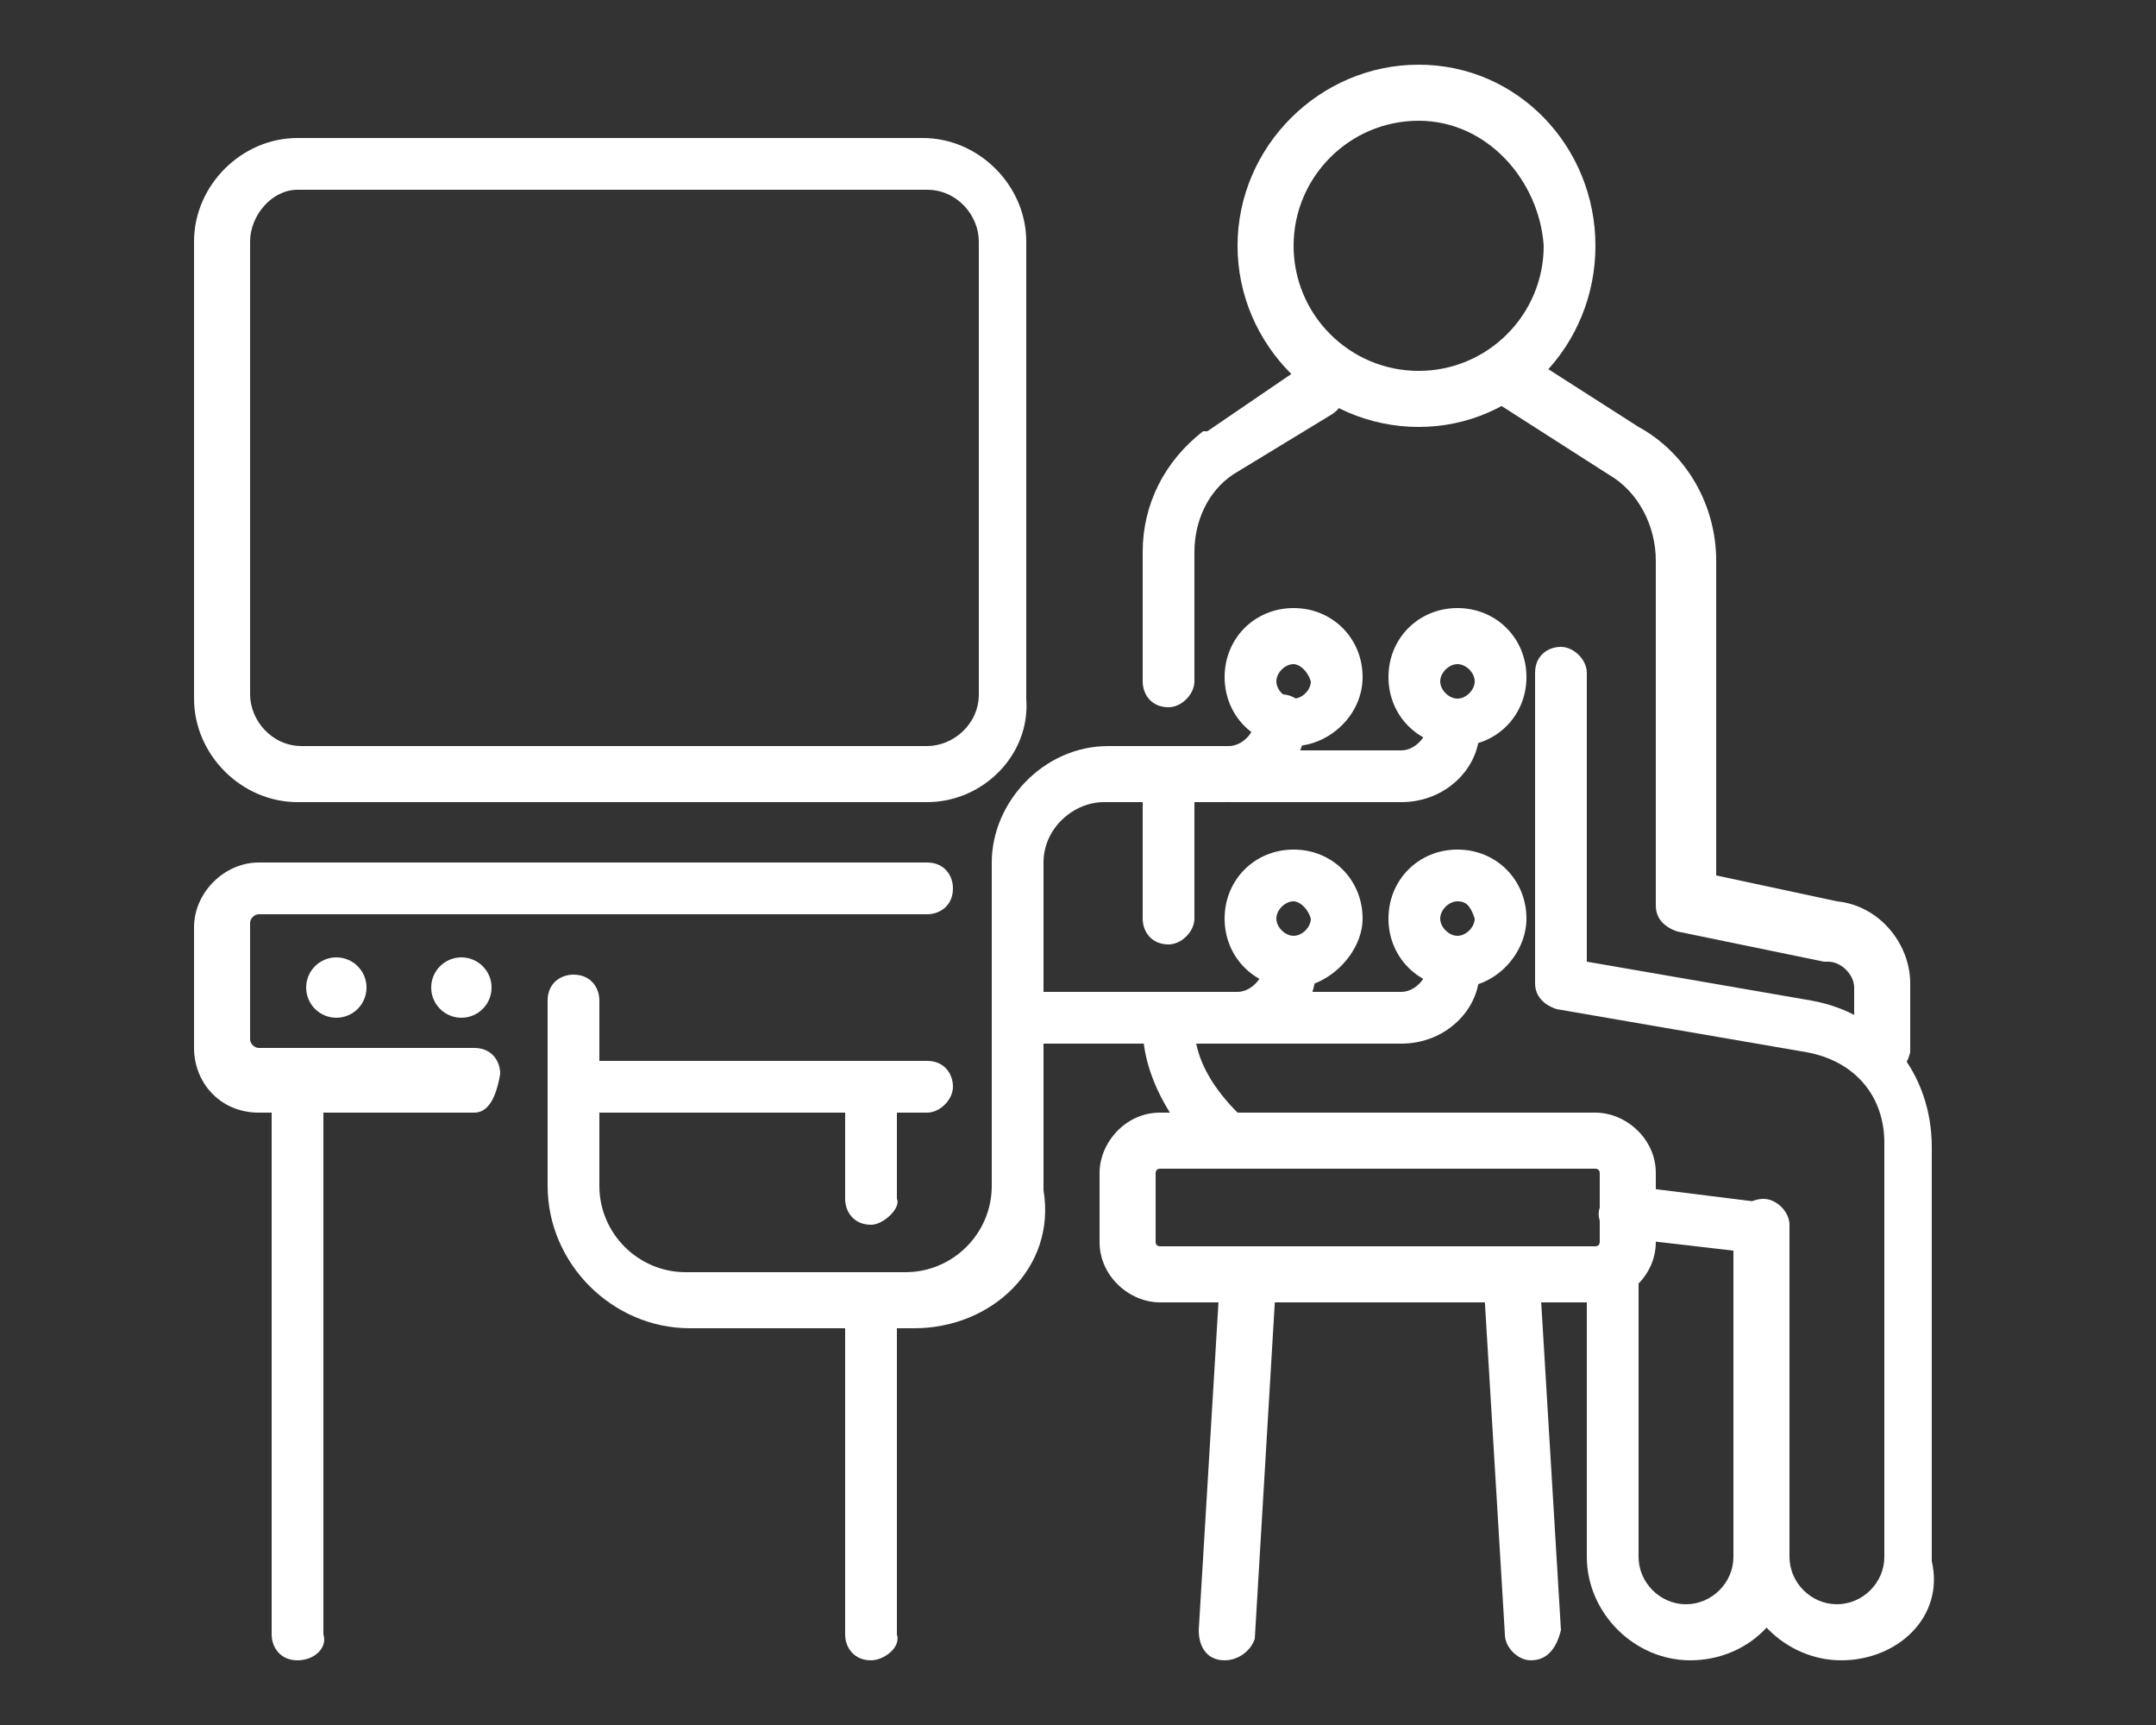 <?xml version="1.0" encoding="utf-8"?>
<!-- Generator: Adobe Illustrator 24.1.1, SVG Export Plug-In . SVG Version: 6.00 Build 0)  -->
<svg version="1.1" id="Livello_15" xmlns="http://www.w3.org/2000/svg" xmlns:xlink="http://www.w3.org/1999/xlink" x="0px" y="0px"
	 width="50px" height="40px" viewBox="0 0 50 40" style="enable-background:new 0 0 50 40;" xml:space="preserve">
<rect x="0" y="0" width="50" height="40" fill="#333333" stroke="none"/>
<style type="text/css">
	.st0{fill:#FFFFFF;}
</style>
<g id="Livello_4_1_">
	<g>
		<path class="st0" d="M32.9,9.9c-2.3,0-4.2-1.9-4.2-4.2s1.9-4.2,4.2-4.2S37,3.4,37,5.7S35.2,9.9,32.9,9.9z M32.9,2.8
			c-1.6,0-2.9,1.3-2.9,2.9s1.3,2.9,2.9,2.9c1.6,0,2.9-1.3,2.9-2.9C35.7,4.2,34.5,2.8,32.9,2.8z"/>
		<path class="st0" d="M43.6,25.1c-0.4,0-0.6-0.3-0.6-0.6v-1.6c0-0.3-0.3-0.6-0.6-0.6h-0.1l-3.4-0.7c-0.3-0.1-0.5-0.3-0.5-0.6V13
			c0-0.8-0.4-1.6-1.1-2l-2.5-1.6c-0.3-0.2-0.4-0.6-0.2-0.9c0.2-0.3,0.6-0.4,0.9-0.2l2.5,1.6c1.1,0.6,1.8,1.8,1.8,3.1v7.3l2.8,0.6
			c1,0.1,1.7,1,1.7,1.9v1.6C44.2,24.8,43.9,25.1,43.6,25.1z"/>
		<path class="st0" d="M28.3,26.9c-0.2,0-0.3-0.1-0.5-0.2c-0.6-0.7-1.3-1.7-1.3-2.9c0-0.4,0.3-0.6,0.6-0.6c0.4,0,0.6,0.3,0.6,0.6
			c0,0.8,0.5,1.5,1,2c0.2,0.3,0.2,0.6-0.1,0.9C28.6,26.8,28.4,26.9,28.3,26.9z"/>
		<path class="st0" d="M27.1,21.9c-0.4,0-0.6-0.3-0.6-0.6v-3.2c0-0.4,0.3-0.6,0.6-0.6c0.4,0,0.6,0.3,0.6,0.6v3.2
			C27.7,21.6,27.4,21.9,27.1,21.9z"/>
		<path class="st0" d="M27.1,16.4c-0.4,0-0.6-0.3-0.6-0.6v-3c0-1.1,0.5-2.1,1.4-2.8c0,0,0,0,0.1,0l2.2-1.5c0.3-0.2,0.7-0.1,0.9,0.2
			c0.2,0.3,0.1,0.7-0.2,0.9L28.6,11c-0.6,0.4-0.9,1.1-0.9,1.8v3C27.7,16.1,27.4,16.4,27.1,16.4z"/>
		<path class="st0" d="M42.7,38.5c-1.3,0-2.4-1.1-2.4-2.4v-7.7c0-0.4,0.3-0.6,0.6-0.6s0.6,0.3,0.6,0.6v7.7c0,0.6,0.5,1.1,1.1,1.1
			c0.6,0,1.1-0.5,1.1-1.1v-9.6c0-1.1-0.7-1.9-1.8-2.1l-5.8-1c-0.3-0.1-0.5-0.3-0.5-0.6v-7.2c0-0.4,0.3-0.6,0.6-0.6s0.6,0.3,0.6,0.6
			v6.7l5.2,0.9c1.7,0.3,2.8,1.7,2.8,3.4v9.6C45.1,37.5,44,38.5,42.7,38.5z"/>
		<path class="st0" d="M39.2,38.5c-1.3,0-2.4-1.1-2.4-2.4v-6.6c0-0.4,0.3-0.6,0.6-0.6s0.6,0.3,0.6,0.6v6.6c0,0.6,0.5,1.1,1.1,1.1
			s1.1-0.5,1.1-1.1v-7.1l-2.6-0.3c-0.4-0.1-0.6-0.4-0.5-0.7c0.1-0.4,0.4-0.6,0.7-0.5l3.2,0.4c0.3,0.1,0.5,0.3,0.5,0.6v7.7
			C41.6,37.5,40.5,38.5,39.2,38.5z"/>
		<path class="st0" d="M37,30.2H26.9c-0.7,0-1.4-0.6-1.4-1.4v-1.6c0-0.7,0.6-1.4,1.4-1.4H37c0.7,0,1.4,0.6,1.4,1.4v1.6
			C38.4,29.6,37.7,30.2,37,30.2z M26.9,27.1c-0.1,0-0.1,0.1-0.1,0.1v1.6c0,0.1,0.1,0.1,0.1,0.1H37c0.1,0,0.1-0.1,0.1-0.1v-1.6
			c0-0.1-0.1-0.1-0.1-0.1H26.9z"/>
		<g>
			<path class="st0" d="M28.4,38.5C28.4,38.5,28.4,38.5,28.4,38.5c-0.4,0-0.6-0.3-0.6-0.7l0.5-8.3c0-0.4,0.3-0.6,0.7-0.6
				s0.6,0.3,0.6,0.7L29.1,38C29,38.3,28.7,38.5,28.4,38.5z"/>
			<path class="st0" d="M35.5,38.5c-0.3,0-0.6-0.3-0.6-0.6l-0.5-8.3c0-0.4,0.3-0.6,0.6-0.7c0.4,0,0.6,0.3,0.7,0.6l0.5,8.3
				C36.1,38.2,35.9,38.5,35.5,38.5L35.5,38.5z"/>
		</g>
		<path class="st0" d="M21.5,18.6H6.9c-1.3,0-2.4-1.1-2.4-2.4V5.6c0-1.3,1.1-2.4,2.4-2.4h14.5c1.3,0,2.4,1.1,2.4,2.4v10.6
			C23.9,17.5,22.8,18.6,21.5,18.6z M6.9,4.4C6.3,4.4,5.8,5,5.8,5.6v10.5c0,0.6,0.5,1.2,1.2,1.2h14.5c0.6,0,1.2-0.5,1.2-1.2V5.6
			c0-0.6-0.5-1.2-1.2-1.2L6.9,4.4L6.9,4.4z"/>
		<path class="st0" d="M11,25.8H6c-0.9,0-1.5-0.7-1.5-1.5v-2.8C4.5,20.7,5.2,20,6,20h15.5c0.4,0,0.6,0.3,0.6,0.6
			c0,0.4-0.3,0.6-0.6,0.6H6c-0.1,0-0.2,0.1-0.2,0.2v2.7c0,0.1,0.1,0.2,0.2,0.2H11c0.4,0,0.6,0.3,0.6,0.6
			C11.5,25.5,11.3,25.8,11,25.8z"/>
		<path class="st0" d="M21.5,25.8h-8c-0.4,0-0.6-0.3-0.6-0.6s0.3-0.6,0.6-0.6h8c0.4,0,0.6,0.3,0.6,0.6
			C22.1,25.5,21.8,25.8,21.5,25.8z"/>
		<path class="st0" d="M30,17.3c-0.9,0-1.6-0.7-1.6-1.6c0-0.9,0.7-1.6,1.6-1.6c0.9,0,1.6,0.7,1.6,1.6C31.6,16.6,30.8,17.3,30,17.3z
			 M30,15.4c-0.2,0-0.4,0.2-0.4,0.4c0,0.2,0.2,0.4,0.4,0.4c0.2,0,0.4-0.2,0.4-0.4C30.3,15.5,30.1,15.4,30,15.4z"/>
		<path class="st0" d="M33.8,17.3c-0.9,0-1.6-0.7-1.6-1.6c0-0.9,0.7-1.6,1.6-1.6c0.9,0,1.6,0.7,1.6,1.6
			C35.4,16.6,34.7,17.3,33.8,17.3z M33.8,15.4c-0.2,0-0.4,0.2-0.4,0.4c0,0.2,0.2,0.4,0.4,0.4s0.4-0.2,0.4-0.4S34,15.4,33.8,15.4z"/>
		<path class="st0" d="M30,22.9c-0.9,0-1.6-0.7-1.6-1.6c0-0.9,0.7-1.6,1.6-1.6c0.9,0,1.6,0.7,1.6,1.6C31.6,22.1,30.8,22.9,30,22.9z
			 M30,20.9c-0.2,0-0.4,0.2-0.4,0.4c0,0.2,0.2,0.4,0.4,0.4c0.2,0,0.4-0.2,0.4-0.4C30.3,21,30.1,20.9,30,20.9z"/>
		<path class="st0" d="M33.8,22.9c-0.9,0-1.6-0.7-1.6-1.6c0-0.9,0.7-1.6,1.6-1.6c0.9,0,1.6,0.7,1.6,1.6
			C35.4,22.1,34.7,22.9,33.8,22.9z M33.8,20.9c-0.2,0-0.4,0.2-0.4,0.4c0,0.2,0.2,0.4,0.4,0.4s0.4-0.2,0.4-0.4
			C34.1,21,34,20.9,33.8,20.9z"/>
		<path class="st0" d="M21.2,30.8H16c-1.8,0-3.3-1.5-3.3-3.3v-4.3c0-0.4,0.3-0.6,0.6-0.6c0.4,0,0.6,0.3,0.6,0.6v4.3c0,1.1,0.9,2,2,2
			h5.1c1.1,0,2-0.9,2-2V20c0-1.4,1.2-2.7,2.7-2.7h2.8c0.3,0,0.6-0.3,0.6-0.6c0-0.4,0.3-0.6,0.6-0.6c0.4,0,0.6,0.3,0.6,0.6
			c0,1-0.9,1.9-1.9,1.9h-2.8c-0.7,0-1.4,0.6-1.4,1.4v7.6C24.5,29.4,23,30.8,21.2,30.8z"/>
		<path class="st0" d="M32.5,18.6h-3.9c-0.4,0-0.6-0.3-0.6-0.6c0-0.4,0.3-0.6,0.6-0.6h3.9c0.3,0,0.6-0.3,0.6-0.6
			c0-0.4,0.3-0.6,0.6-0.6c0.4,0,0.6,0.3,0.6,0.6C34.4,17.7,33.6,18.6,32.5,18.6z"/>
		<path class="st0" d="M28.7,24.2h-4.9c-0.4,0-0.6-0.3-0.6-0.6c0-0.4,0.3-0.6,0.6-0.6h4.9c0.3,0,0.6-0.3,0.6-0.6
			c0-0.4,0.3-0.6,0.6-0.6c0.4,0,0.6,0.3,0.6,0.6C30.6,23.3,29.8,24.2,28.7,24.2z"/>
		<path class="st0" d="M32.5,24.2h-3.9c-0.4,0-0.6-0.3-0.6-0.6c0-0.4,0.3-0.6,0.6-0.6h3.9c0.3,0,0.6-0.3,0.6-0.6
			c0-0.4,0.3-0.6,0.6-0.6c0.4,0,0.6,0.3,0.6,0.6C34.4,23.3,33.6,24.2,32.5,24.2z"/>
		<path class="st0" d="M6.9,38.5c-0.4,0-0.6-0.3-0.6-0.6V25.2c0-0.4,0.3-0.6,0.6-0.6c0.4,0,0.6,0.3,0.6,0.6v12.7
			C7.6,38.2,7.3,38.5,6.9,38.5z"/>
		<path class="st0" d="M20.2,38.5c-0.4,0-0.6-0.3-0.6-0.6v-7.7c0-0.4,0.3-0.6,0.6-0.6c0.4,0,0.6,0.3,0.6,0.6v7.7
			C20.9,38.2,20.5,38.5,20.2,38.5z"/>
		<path class="st0" d="M20.2,28.4c-0.4,0-0.6-0.3-0.6-0.6v-2.6c0-0.4,0.3-0.6,0.6-0.6c0.4,0,0.6,0.3,0.6,0.6v2.6
			C20.9,28,20.5,28.4,20.2,28.4z"/>
		<ellipse class="st0" cx="7.8" cy="22.9" rx="0.7" ry="0.7"/>
		<circle class="st0" cx="10.7" cy="22.9" r="0.7"/>
	</g>
</g>
</svg>
